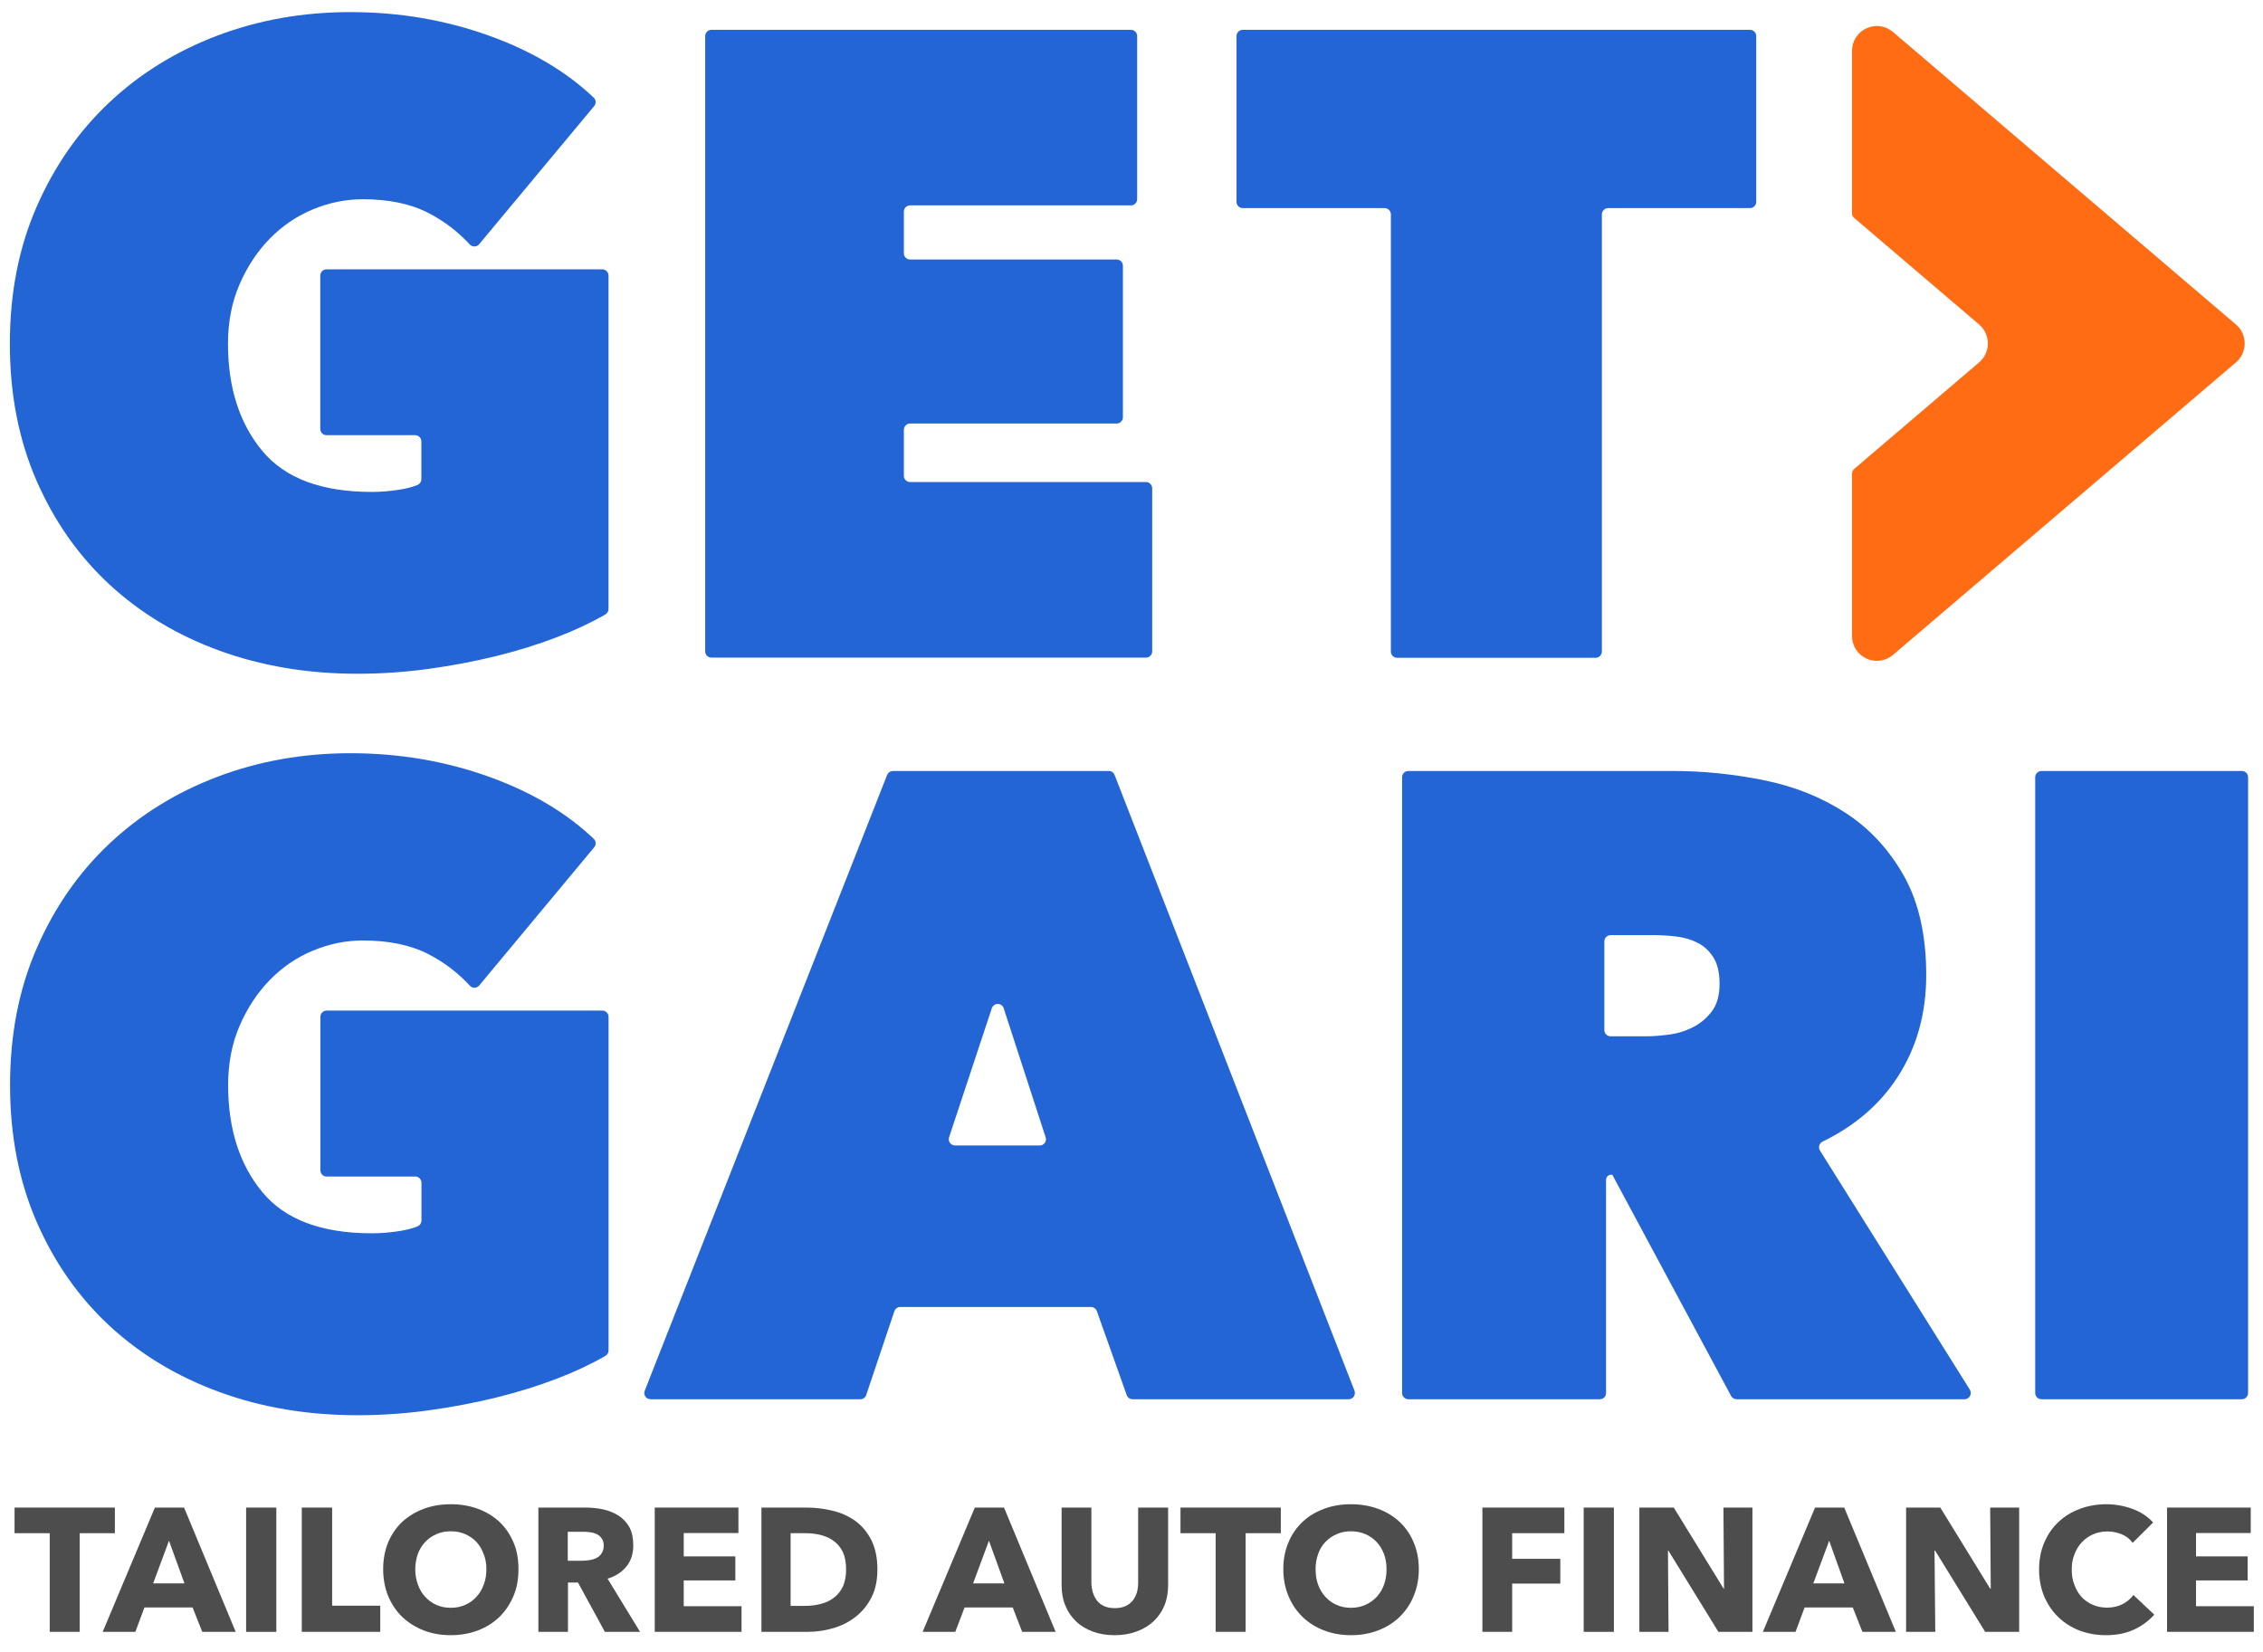 <?xml version="1.0" encoding="UTF-8" standalone="no"?> <svg xmlns="http://www.w3.org/2000/svg" xmlns:xlink="http://www.w3.org/1999/xlink" xmlns:serif="http://www.serif.com/" width="100%" height="100%" viewBox="0 0 1812 1323" version="1.1" xml:space="preserve" style="fill-rule:evenodd;clip-rule:evenodd;stroke-linejoin:round;stroke-miterlimit:2;"> <g transform="matrix(1,0,0,1,-12874.7,-4343.38)"> <g id="Get-Gari-Main-Text" serif:id="Get Gari Main Text" transform="matrix(0.708,0,0,1.161,12874.7,4343.38)"> <rect x="0" y="0" width="2560" height="1140" style="fill:none;"></rect> <g transform="matrix(5.015,0,0,3.059,-23731.4,-164.815)"> <path d="M5150.22,103.008C5149.91,102.741 5149.73,102.349 5149.73,101.937C5149.73,96.98 5149.73,65.353 5149.73,65.353C5149.73,63.166 5151,61.178 5152.98,60.261C5154.97,59.344 5157.31,59.666 5158.97,61.086C5178.13,77.417 5221.57,114.465 5236.32,127.04C5237.57,128.106 5238.29,129.665 5238.29,131.308C5238.29,132.95 5237.57,134.51 5236.32,135.576C5221.57,148.15 5178.13,185.198 5158.97,201.53C5157.31,202.95 5154.97,203.272 5152.98,202.355C5151,201.438 5149.73,199.45 5149.73,197.262C5149.73,197.262 5149.73,165.635 5149.73,160.679C5149.73,160.266 5149.91,159.875 5150.22,159.607C5154.02,156.369 5178.4,135.576 5178.4,135.576C5179.65,134.51 5180.37,132.95 5180.37,131.308C5180.37,129.665 5179.65,128.106 5178.4,127.04C5178.4,127.04 5154.02,106.247 5150.22,103.008Z" style="fill:rgb(255,108,20);"></path> </g> <g transform="matrix(1,0,0,1.197,0,0)"> <g transform="matrix(1.534,0,0,0.782,-65.417,-37.248)"> <g transform="matrix(8.335,0,0,2.473,-10807.7,-2531.69)"> <path d="M1333.41,1464.63C1329.02,1464.63 1324.95,1462.34 1321.22,1457.76C1317.48,1453.17 1314.24,1446.61 1311.49,1438.06C1308.75,1429.51 1306.59,1419.16 1305.02,1407C1303.45,1394.83 1302.67,1381.26 1302.67,1366.28C1302.67,1351.3 1303.45,1337.73 1305.02,1325.57C1306.59,1313.4 1308.73,1303.01 1311.45,1294.37C1314.17,1285.73 1317.36,1279.08 1321.02,1274.41C1324.68,1269.74 1328.6,1267.4 1332.78,1267.4C1337.12,1267.4 1341.24,1269.78 1345.14,1274.54C1348.84,1279.07 1351.89,1285.18 1354.3,1292.9C1354.51,1293.57 1354.53,1294.67 1354.34,1295.42C1352.76,1301.82 1345.93,1329.5 1344.17,1336.59C1344.07,1337.01 1343.92,1337.25 1343.76,1337.26C1343.6,1337.28 1343.45,1337.06 1343.34,1336.66C1342.29,1332.82 1341.07,1329.69 1339.69,1327.29C1338.12,1324.55 1336.18,1323.19 1333.88,1323.19C1332.37,1323.19 1330.89,1324.2 1329.45,1326.23C1328.01,1328.25 1326.75,1331.16 1325.65,1334.95C1324.55,1338.74 1323.66,1343.28 1322.98,1348.57C1322.3,1353.86 1321.96,1359.76 1321.96,1366.28C1321.96,1379.32 1322.97,1389.94 1324.98,1398.14C1326.99,1406.34 1330.22,1410.43 1334.67,1410.43C1335.45,1410.43 1336.26,1410.21 1337.1,1409.77C1337.76,1409.42 1338.3,1408.94 1338.74,1408.32C1338.93,1408.01 1339.06,1407.36 1339.06,1406.63C1339.06,1404.17 1339.06,1398.37 1339.06,1395.37C1339.06,1394.88 1339,1394.41 1338.9,1394.06C1338.79,1393.71 1338.65,1393.51 1338.51,1393.51C1336.9,1393.51 1332.27,1393.51 1330.67,1393.51C1330.52,1393.51 1330.38,1393.32 1330.28,1392.97C1330.18,1392.62 1330.12,1392.14 1330.12,1391.65L1330.12,1345.93C1330.12,1344.91 1330.37,1344.07 1330.67,1344.07C1334.03,1344.07 1351.69,1344.07 1355.06,1344.07C1355.36,1344.07 1355.61,1344.91 1355.61,1345.93C1355.61,1358.89 1355.61,1435.39 1355.61,1445.33C1355.61,1445.99 1355.5,1446.6 1355.34,1446.93C1354.09,1449.37 1352.68,1451.61 1351.1,1453.66C1349.4,1455.86 1347.6,1457.76 1345.69,1459.34C1343.78,1460.93 1341.78,1462.21 1339.69,1463.18C1337.6,1464.15 1335.5,1464.63 1333.41,1464.63Z" style="fill:rgb(35,101,213);fill-rule:nonzero;"></path> </g> <g transform="matrix(8.335,0,0,2.473,-10807.7,-2531.69)"> <path d="M1380.25,1273.87C1380.34,1273.16 1380.54,1272.69 1380.77,1272.69C1383.26,1272.69 1397.36,1272.69 1399.86,1272.69C1400.09,1272.69 1400.29,1273.16 1400.37,1273.88C1402.08,1288.61 1419.13,1436.11 1421.59,1457.33C1421.65,1457.91 1421.63,1458.55 1421.53,1459.06C1421.43,1459.57 1421.26,1459.87 1421.07,1459.87C1417.65,1459.87 1404.4,1459.87 1401.96,1459.87C1401.73,1459.87 1401.52,1459.38 1401.44,1458.63C1400.96,1454.07 1399.28,1438.18 1398.8,1433.61C1398.72,1432.87 1398.51,1432.38 1398.28,1432.38C1395.94,1432.38 1383.78,1432.38 1381.42,1432.38C1381.18,1432.38 1380.97,1432.89 1380.89,1433.64C1380.43,1438.24 1378.86,1454.01 1378.4,1458.6C1378.33,1459.36 1378.12,1459.87 1377.88,1459.87C1375.46,1459.87 1362.68,1459.87 1359.32,1459.87C1359.14,1459.87 1358.97,1459.57 1358.87,1459.06C1358.76,1458.55 1358.74,1457.9 1358.81,1457.33C1361.29,1436.08 1378.54,1288.57 1380.25,1273.87ZM1390.56,1343.38C1390.49,1342.62 1390.28,1342.1 1390.04,1342.1C1389.8,1342.09 1389.59,1342.61 1389.51,1343.37C1388.52,1353.41 1386.44,1374.62 1385.73,1381.81C1385.67,1382.38 1385.7,1383 1385.81,1383.49C1385.91,1383.97 1386.08,1384.26 1386.26,1384.26L1393.75,1384.26C1393.93,1384.26 1394.09,1383.97 1394.2,1383.49C1394.3,1383.01 1394.33,1382.39 1394.27,1381.82C1393.58,1374.64 1391.53,1353.42 1390.56,1343.38Z" style="fill:rgb(35,101,213);fill-rule:nonzero;"></path> </g> <g transform="matrix(8.335,0,0,2.473,-10807.7,-2531.69)"> <path d="M1425.8,1274.55C1425.8,1273.52 1426.05,1272.69 1426.36,1272.69C1429.94,1272.69 1449.73,1272.69 1449.73,1272.69C1452.44,1272.69 1455.15,1273.62 1457.84,1275.47C1460.54,1277.32 1462.94,1280.58 1465.06,1285.25C1467.18,1289.92 1468.89,1296.18 1470.2,1304.02C1471.5,1311.86 1472.16,1321.69 1472.16,1333.5C1472.16,1344.95 1471.32,1355.05 1469.65,1363.77C1468.08,1371.97 1465.86,1378.41 1462.99,1383.11C1462.85,1383.34 1462.74,1383.76 1462.7,1384.27C1462.66,1384.78 1462.68,1385.33 1462.76,1385.77C1464.62,1395.74 1473.72,1444.64 1476.02,1457.02C1476.12,1457.59 1476.13,1458.32 1476.03,1458.91C1475.94,1459.5 1475.75,1459.87 1475.55,1459.87L1455.39,1459.87C1455.19,1459.87 1455,1459.5 1454.9,1458.89C1453.59,1450.63 1444.39,1392.98 1444.39,1392.98L1444.28,1392.98C1444.16,1392.98 1444.05,1393.14 1443.97,1393.41C1443.89,1393.69 1443.84,1394.07 1443.84,1394.46L1443.84,1458.01C1443.84,1459.04 1443.6,1459.87 1443.29,1459.87C1440.62,1459.87 1429.03,1459.87 1426.36,1459.87C1426.05,1459.87 1425.8,1459.04 1425.8,1458.01L1425.8,1274.55ZM1443.69,1349.88C1443.69,1350.37 1443.74,1350.85 1443.85,1351.19C1443.95,1351.54 1444.09,1351.74 1444.24,1351.74C1445.27,1351.74 1447.37,1351.74 1447.37,1351.74C1448,1351.74 1448.69,1351.56 1449.45,1351.21C1450.21,1350.86 1450.91,1350.11 1451.57,1348.96C1452.22,1347.82 1452.77,1346.23 1453.22,1344.2C1453.66,1342.18 1453.88,1339.49 1453.88,1336.14C1453.88,1332.79 1453.7,1330.15 1453.33,1328.21C1452.97,1326.27 1452.5,1324.82 1451.92,1323.85C1451.35,1322.88 1450.72,1322.26 1450.04,1322C1449.36,1321.73 1448.73,1321.6 1448.16,1321.6L1444.24,1321.6C1443.93,1321.6 1443.69,1322.43 1443.69,1323.46C1443.69,1328.86 1443.69,1344.48 1443.69,1349.88Z" style="fill:rgb(35,101,213);fill-rule:nonzero;"></path> </g> <g transform="matrix(8.335,0,0,2.473,-10807.7,-2531.69)"> <path d="M1481.8,1274.55C1481.8,1273.52 1482.05,1272.69 1482.36,1272.69C1485.11,1272.69 1497.32,1272.69 1500.08,1272.69C1500.38,1272.69 1500.63,1273.52 1500.63,1274.55C1500.63,1292.82 1500.63,1439.74 1500.63,1458.01C1500.63,1459.04 1500.38,1459.87 1500.08,1459.87C1497.32,1459.87 1485.11,1459.87 1482.36,1459.87C1482.05,1459.87 1481.8,1459.04 1481.8,1458.01C1481.8,1439.74 1481.8,1292.82 1481.8,1274.55Z" style="fill:rgb(35,101,213);fill-rule:nonzero;"></path> </g> </g> <g transform="matrix(12.789,0,0,1.987,-16658.7,-2510.96)"> <path d="M1364.94,1274.15C1364.94,1273.15 1365.19,1272.34 1365.49,1272.34C1369.82,1272.34 1398.26,1272.34 1402.59,1272.34C1402.89,1272.34 1403.14,1273.15 1403.14,1274.15L1403.14,1321.44C1403.14,1322.44 1402.89,1323.25 1402.59,1323.25C1399.66,1323.25 1385.99,1323.25 1383.06,1323.25C1382.76,1323.25 1382.51,1324.06 1382.51,1325.06C1382.51,1328.08 1382.51,1334.11 1382.51,1337.13C1382.51,1338.13 1382.76,1338.94 1383.06,1338.94C1385.87,1338.94 1398.52,1338.94 1401.33,1338.94C1401.63,1338.94 1401.88,1339.75 1401.88,1340.75C1401.88,1348.29 1401.88,1377.15 1401.88,1384.69C1401.88,1385.69 1401.63,1386.5 1401.33,1386.5C1398.52,1386.5 1385.87,1386.5 1383.06,1386.5C1382.76,1386.5 1382.51,1387.32 1382.51,1388.32C1382.51,1391.58 1382.51,1398.4 1382.51,1401.66C1382.51,1402.14 1382.57,1402.6 1382.67,1402.94C1382.78,1403.28 1382.92,1403.47 1383.06,1403.47C1386.11,1403.47 1400.87,1403.47 1403.92,1403.47C1404.07,1403.47 1404.2,1403.66 1404.31,1404.01C1404.41,1404.34 1404.47,1404.81 1404.47,1405.29C1404.47,1413.19 1404.47,1444.66 1404.47,1452.57C1404.47,1453.05 1404.41,1453.52 1404.31,1453.85C1404.2,1454.19 1404.07,1454.38 1403.92,1454.38C1399.5,1454.38 1369.91,1454.38 1365.49,1454.38C1365.35,1454.38 1365.21,1454.19 1365.1,1453.85C1365,1453.52 1364.94,1453.05 1364.94,1452.57L1364.94,1274.15Z" style="fill:rgb(35,101,213);fill-rule:nonzero;"></path> </g> </g> <g transform="matrix(12.789,0,0,2.379,-16648.7,-3006.32)"> <path d="M1333.41,1459.01C1329.02,1459.01 1324.95,1456.78 1321.22,1452.33C1317.48,1447.87 1314.24,1441.49 1311.49,1433.17C1308.75,1424.86 1306.59,1414.79 1305.02,1402.96C1303.45,1391.13 1302.67,1377.93 1302.67,1363.36C1302.67,1348.79 1303.45,1335.59 1305.02,1323.77C1306.59,1311.94 1308.73,1301.83 1311.45,1293.43C1314.17,1285.03 1317.36,1278.56 1321.02,1274.01C1324.68,1269.47 1328.6,1267.2 1332.78,1267.2C1337.12,1267.2 1341.24,1269.51 1345.14,1274.14C1348.84,1278.54 1351.89,1284.49 1354.3,1291.99C1354.51,1292.65 1354.53,1293.72 1354.34,1294.45C1352.76,1300.67 1345.93,1327.59 1344.17,1334.49C1344.07,1334.89 1343.92,1335.13 1343.76,1335.14C1343.6,1335.15 1343.45,1334.94 1343.34,1334.56C1342.29,1330.82 1341.07,1327.78 1339.69,1325.44C1338.12,1322.78 1336.18,1321.45 1333.88,1321.45C1332.37,1321.45 1330.89,1322.44 1329.45,1324.41C1328.01,1326.38 1326.75,1329.21 1325.65,1332.89C1324.55,1336.58 1323.66,1340.99 1322.98,1346.14C1322.3,1351.28 1321.96,1357.02 1321.96,1363.36C1321.96,1376.05 1322.97,1386.38 1324.98,1394.35C1326.99,1402.32 1330.22,1406.3 1334.67,1406.3C1335.45,1406.3 1336.26,1406.09 1337.1,1405.66C1337.76,1405.32 1338.3,1404.85 1338.74,1404.25C1338.93,1403.95 1339.06,1403.31 1339.06,1402.61C1339.06,1400.21 1339.06,1394.57 1339.06,1391.66C1339.06,1391.18 1339,1390.72 1338.9,1390.38C1338.79,1390.04 1338.65,1389.85 1338.51,1389.85L1330.67,1389.85C1330.52,1389.85 1330.38,1389.66 1330.28,1389.32C1330.18,1388.98 1330.12,1388.52 1330.12,1388.04L1330.12,1343.58C1330.12,1342.58 1330.37,1341.77 1330.67,1341.77L1355.06,1341.77C1355.36,1341.77 1355.61,1342.58 1355.61,1343.58C1355.61,1356.18 1355.61,1430.58 1355.61,1440.24C1355.61,1440.88 1355.5,1441.48 1355.34,1441.8C1354.09,1444.17 1352.68,1446.35 1351.1,1448.34C1349.4,1450.49 1347.6,1452.33 1345.69,1453.87C1343.78,1455.41 1341.78,1456.66 1339.69,1457.6C1337.6,1458.54 1335.5,1459.01 1333.41,1459.01Z" style="fill:rgb(35,101,213);fill-rule:nonzero;"></path> </g> <g transform="matrix(12.789,0,0,2.379,-16603.5,-3006.32)"> <path d="M1439.92,1452.57C1439.92,1453.57 1439.67,1454.38 1439.37,1454.38L1421.81,1454.38C1421.5,1454.38 1421.26,1453.57 1421.26,1452.57L1421.26,1325.83C1421.26,1324.83 1421.01,1324.02 1420.7,1324.02C1418.5,1324.02 1410.36,1324.02 1408.16,1324.02C1407.86,1324.02 1407.61,1323.21 1407.61,1322.21C1407.61,1314.22 1407.61,1282.14 1407.61,1274.15C1407.61,1273.67 1407.67,1273.21 1407.77,1272.87C1407.87,1272.53 1408.01,1272.34 1408.16,1272.34C1413,1272.34 1448.17,1272.34 1453.02,1272.34C1453.16,1272.34 1453.3,1272.53 1453.41,1272.87C1453.51,1273.21 1453.57,1273.67 1453.57,1274.15L1453.57,1322.21C1453.57,1323.21 1453.32,1324.02 1453.02,1324.02C1450.81,1324.02 1442.68,1324.02 1440.47,1324.02C1440.17,1324.02 1439.92,1324.83 1439.92,1325.83C1439.92,1340.38 1439.92,1438.03 1439.92,1452.57Z" style="fill:rgb(35,101,213);fill-rule:nonzero;"></path> </g> <g transform="matrix(2.186,0,0,1.261,-28825.4,-5981.51)"> <path d="M13227.6,5582L13227.6,5635.95L13212.1,5635.95L13212.1,5582L13193.9,5582L13193.9,5567.99L13245.8,5567.99L13245.8,5582L13227.6,5582Z" style="fill:rgb(77,77,77);fill-rule:nonzero;"></path> <path d="M13291,5635.95L13286,5622.61L13261.1,5622.61L13256.4,5635.95L13239.5,5635.95L13266.5,5567.99L13281.6,5567.99L13308.3,5635.95L13291,5635.95ZM13273.8,5586.13L13265.6,5609.46L13281.8,5609.46L13273.8,5586.13Z" style="fill:rgb(77,77,77);fill-rule:nonzero;"></path> <rect x="13313.7" y="5567.99" width="15.624" height="67.968" style="fill:rgb(77,77,77);fill-rule:nonzero;"></rect> <path d="M13342.5,5635.95L13342.5,5567.99L13358.2,5567.99L13358.2,5621.65L13383.1,5621.65L13383.1,5635.95L13342.5,5635.95Z" style="fill:rgb(77,77,77);fill-rule:nonzero;"></path> <path d="M13454.6,5601.68C13454.6,5607.06 13453.8,5611.97 13452,5616.42C13450.2,5620.87 13447.8,5624.68 13444.7,5627.84C13441.6,5631.01 13437.9,5633.46 13433.6,5635.19C13429.3,5636.91 13424.6,5637.78 13419.6,5637.78C13414.5,5637.78 13409.9,5636.91 13405.6,5635.19C13401.4,5633.46 13397.7,5631.01 13394.5,5627.84C13391.4,5624.68 13389,5620.87 13387.2,5616.42C13385.5,5611.97 13384.6,5607.06 13384.6,5601.68C13384.6,5596.24 13385.5,5591.33 13387.2,5586.95C13389,5582.56 13391.4,5578.84 13394.5,5575.76C13397.7,5572.69 13401.4,5570.32 13405.6,5568.66C13409.9,5566.99 13414.5,5566.16 13419.6,5566.16C13424.6,5566.16 13429.3,5566.99 13433.6,5568.66C13437.9,5570.32 13441.6,5572.69 13444.7,5575.76C13447.8,5578.84 13450.2,5582.56 13452,5586.95C13453.8,5591.33 13454.6,5596.24 13454.6,5601.68ZM13438,5601.68C13438,5598.74 13437.6,5595.99 13436.6,5593.43C13435.7,5590.87 13434.5,5588.68 13432.9,5586.85C13431.3,5585.03 13429.3,5583.59 13427.1,5582.53C13424.8,5581.48 13422.3,5580.95 13419.6,5580.95C13416.8,5580.95 13414.4,5581.48 13412.1,5582.53C13409.9,5583.59 13407.9,5585.03 13406.3,5586.85C13404.7,5588.68 13403.4,5590.87 13402.5,5593.43C13401.7,5595.99 13401.2,5598.74 13401.2,5601.68C13401.2,5604.76 13401.7,5607.59 13402.6,5610.18C13403.5,5612.77 13404.7,5614.99 13406.4,5616.85C13408,5618.71 13409.9,5620.16 13412.1,5621.22C13414.4,5622.28 13416.8,5622.8 13419.6,5622.8C13422.3,5622.8 13424.8,5622.28 13427,5621.22C13429.3,5620.16 13431.2,5618.71 13432.8,5616.85C13434.5,5614.99 13435.7,5612.77 13436.6,5610.18C13437.6,5607.59 13438,5604.76 13438,5601.68Z" style="fill:rgb(77,77,77);fill-rule:nonzero;"></path> <path d="M13499.3,5635.95L13485.4,5608.98L13480.2,5608.98L13480.2,5635.95L13464.9,5635.95L13464.9,5567.99L13489.4,5567.99C13492.5,5567.99 13495.5,5568.32 13498.5,5568.99C13501.4,5569.67 13504,5570.8 13506.4,5572.4C13508.7,5574 13510.6,5576.11 13512,5578.74C13513.3,5581.36 13514,5584.63 13514,5588.53C13514,5593.14 13512.9,5597.01 13510.5,5600.15C13508.1,5603.28 13504.9,5605.52 13500.7,5606.87L13517.5,5635.95L13499.3,5635.95ZM13498.7,5588.82C13498.7,5587.22 13498.4,5585.92 13497.7,5584.93C13497.1,5583.94 13496.3,5583.17 13495.3,5582.63C13494.3,5582.08 13493.2,5581.72 13491.9,5581.52C13490.7,5581.33 13489.5,5581.23 13488.3,5581.23L13480.1,5581.23L13480.1,5597.07L13487.4,5597.07C13488.7,5597.07 13490,5596.96 13491.3,5596.74C13492.7,5596.52 13493.9,5596.11 13495,5595.54C13496.1,5594.96 13496.9,5594.13 13497.6,5593.04C13498.3,5591.95 13498.7,5590.55 13498.7,5588.82Z" style="fill:rgb(77,77,77);fill-rule:nonzero;"></path> <path d="M13525.1,5635.95L13525.1,5567.99L13568.4,5567.99L13568.4,5581.91L13540.1,5581.91L13540.1,5594.68L13566.8,5594.68L13566.8,5607.83L13540.1,5607.83L13540.1,5621.94L13570,5621.94L13570,5635.95L13525.1,5635.95Z" style="fill:rgb(77,77,77);fill-rule:nonzero;"></path> <path d="M13640.3,5601.78C13640.3,5607.73 13639.3,5612.87 13637.2,5617.19C13635.1,5621.51 13632.3,5625.06 13628.9,5627.84C13625.5,5630.63 13621.6,5632.68 13617.3,5633.99C13613,5635.3 13608.7,5635.95 13604.2,5635.95L13580.3,5635.95L13580.3,5567.99L13603.5,5567.99C13608.1,5567.99 13612.5,5568.55 13617,5569.67C13621.4,5570.79 13625.3,5572.64 13628.8,5575.23C13632.2,5577.83 13635,5581.3 13637.1,5585.65C13639.2,5590 13640.3,5595.38 13640.3,5601.78ZM13624.1,5601.78C13624.1,5597.94 13623.5,5594.76 13622.4,5592.23C13621.2,5589.7 13619.6,5587.68 13617.6,5586.18C13615.7,5584.68 13613.4,5583.6 13610.9,5582.96C13608.4,5582.32 13605.8,5582 13603.2,5582L13595.4,5582L13595.4,5621.75L13602.8,5621.75C13605.6,5621.75 13608.3,5621.41 13610.8,5620.74C13613.4,5620.07 13615.7,5618.96 13617.6,5617.43C13619.6,5615.89 13621.2,5613.84 13622.4,5611.28C13623.5,5608.72 13624.1,5605.56 13624.1,5601.78Z" style="fill:rgb(77,77,77);fill-rule:nonzero;"></path> <path d="M13715.2,5635.95L13710.3,5622.61L13685.4,5622.61L13680.6,5635.95L13663.7,5635.95L13690.7,5567.99L13705.8,5567.99L13732.5,5635.95L13715.2,5635.95ZM13698,5586.13L13689.8,5609.46L13706,5609.46L13698,5586.13Z" style="fill:rgb(77,77,77);fill-rule:nonzero;"></path> <path d="M13790.7,5610.32C13790.7,5614.42 13790.1,5618.15 13788.8,5621.51C13787.5,5624.87 13785.6,5627.75 13783.2,5630.15C13780.8,5632.55 13777.9,5634.42 13774.4,5635.76C13771,5637.11 13767.2,5637.78 13763,5637.78C13758.8,5637.78 13755,5637.11 13751.6,5635.76C13748.2,5634.42 13745.3,5632.55 13743,5630.15C13740.6,5627.75 13738.8,5624.87 13737.5,5621.51C13736.2,5618.15 13735.6,5614.42 13735.6,5610.32L13735.6,5567.99L13751,5567.99L13751,5608.98C13751,5610.84 13751.3,5612.6 13751.7,5614.26C13752.2,5615.92 13752.9,5617.41 13753.8,5618.72C13754.7,5620.03 13756,5621.07 13757.5,5621.84C13759.1,5622.61 13760.9,5622.99 13763.1,5622.99C13765.3,5622.99 13767.2,5622.61 13768.7,5621.84C13770.3,5621.07 13771.5,5620.03 13772.5,5618.72C13773.4,5617.41 13774.1,5615.92 13774.6,5614.26C13775,5612.6 13775.2,5610.84 13775.2,5608.98L13775.2,5567.99L13790.7,5567.99L13790.7,5610.32Z" style="fill:rgb(77,77,77);fill-rule:nonzero;"></path> <path d="M13830.8,5582L13830.8,5635.95L13815.3,5635.95L13815.3,5582L13797.1,5582L13797.1,5567.99L13849,5567.99L13849,5582L13830.8,5582Z" style="fill:rgb(77,77,77);fill-rule:nonzero;"></path> <path d="M13920.4,5601.68C13920.4,5607.06 13919.5,5611.97 13917.7,5616.42C13916,5620.87 13913.5,5624.68 13910.4,5627.84C13907.3,5631.01 13903.6,5633.46 13899.3,5635.19C13895,5636.91 13890.3,5637.78 13885.3,5637.78C13880.3,5637.78 13875.6,5636.91 13871.4,5635.19C13867.1,5633.46 13863.4,5631.01 13860.3,5627.84C13857.2,5624.68 13854.7,5620.87 13853,5616.42C13851.2,5611.97 13850.3,5607.06 13850.3,5601.68C13850.3,5596.24 13851.2,5591.33 13853,5586.95C13854.7,5582.56 13857.2,5578.84 13860.3,5575.76C13863.4,5572.69 13867.1,5570.32 13871.4,5568.66C13875.6,5566.99 13880.3,5566.16 13885.3,5566.16C13890.3,5566.16 13895,5566.99 13899.3,5568.66C13903.6,5570.32 13907.3,5572.69 13910.4,5575.76C13913.5,5578.84 13916,5582.56 13917.7,5586.95C13919.5,5591.33 13920.4,5596.24 13920.4,5601.68ZM13903.7,5601.68C13903.7,5598.74 13903.3,5595.99 13902.4,5593.43C13901.5,5590.87 13900.2,5588.68 13898.6,5586.85C13897,5585.03 13895.1,5583.59 13892.8,5582.53C13890.5,5581.48 13888,5580.95 13885.3,5580.95C13882.6,5580.95 13880.1,5581.48 13877.9,5582.53C13875.6,5583.59 13873.7,5585.03 13872,5586.85C13870.4,5588.68 13869.1,5590.87 13868.3,5593.43C13867.4,5595.99 13867,5598.74 13867,5601.68C13867,5604.76 13867.4,5607.59 13868.3,5610.18C13869.2,5612.77 13870.5,5614.99 13872.1,5616.85C13873.7,5618.71 13875.6,5620.16 13877.9,5621.22C13880.1,5622.28 13882.6,5622.8 13885.3,5622.8C13888,5622.8 13890.5,5622.28 13892.7,5621.22C13895,5620.16 13896.9,5618.71 13898.6,5616.85C13900.2,5614.99 13901.5,5612.77 13902.4,5610.18C13903.3,5607.59 13903.7,5604.76 13903.7,5601.68Z" style="fill:rgb(77,77,77);fill-rule:nonzero;"></path> <path d="M13968.7,5582L13968.7,5596.02L13993.6,5596.02L13993.6,5609.56L13968.7,5609.56L13968.7,5635.95L13953.3,5635.95L13953.3,5567.99L13995.7,5567.99L13995.7,5582L13968.7,5582Z" style="fill:rgb(77,77,77);fill-rule:nonzero;"></path> <rect x="14005.7" y="5567.99" width="15.624" height="67.968" style="fill:rgb(77,77,77);fill-rule:nonzero;"></rect> <path d="M14075.4,5635.95L14049.5,5591.51L14049.3,5591.51L14049.6,5635.95L14034.5,5635.95L14034.5,5567.99L14052.3,5567.99L14078.1,5612.34L14078.3,5612.34L14078,5567.99L14093,5567.99L14093,5635.95L14075.4,5635.95Z" style="fill:rgb(77,77,77);fill-rule:nonzero;"></path> <path d="M14149.9,5635.95L14144.9,5622.61L14120,5622.61L14115.3,5635.95L14098.4,5635.95L14125.4,5567.99L14140.5,5567.99L14167.2,5635.95L14149.9,5635.95ZM14132.7,5586.13L14124.5,5609.46L14140.6,5609.46L14132.7,5586.13Z" style="fill:rgb(77,77,77);fill-rule:nonzero;"></path> <path d="M14213.4,5635.95L14187.5,5591.51L14187.2,5591.51L14187.6,5635.95L14172.5,5635.95L14172.5,5567.99L14190.2,5567.99L14216,5612.34L14216.3,5612.34L14216,5567.99L14231,5567.99L14231,5635.95L14213.4,5635.95Z" style="fill:rgb(77,77,77);fill-rule:nonzero;"></path> <path d="M14300.9,5626.55C14298,5630 14294.5,5632.74 14290.3,5634.76C14286.2,5636.77 14281.4,5637.78 14275.9,5637.78C14270.9,5637.78 14266.4,5636.91 14262.1,5635.19C14257.9,5633.46 14254.3,5631.01 14251.2,5627.84C14248.1,5624.68 14245.7,5620.88 14243.9,5616.47C14242.2,5612.05 14241.3,5607.19 14241.3,5601.88C14241.3,5596.44 14242.2,5591.51 14244,5587.09C14245.8,5582.68 14248.2,5578.91 14251.4,5575.81C14254.5,5572.71 14258.2,5570.32 14262.5,5568.66C14266.7,5566.99 14271.3,5566.16 14276.2,5566.16C14280.7,5566.16 14285.2,5567.01 14289.6,5568.71C14294,5570.4 14297.5,5572.88 14300.3,5576.15L14289.7,5587.28C14288.3,5585.17 14286.4,5583.6 14284,5582.58C14281.6,5581.56 14279.2,5581.04 14276.7,5581.04C14274,5581.04 14271.5,5581.57 14269.2,5582.63C14267,5583.68 14265,5585.14 14263.4,5586.99C14261.7,5588.85 14260.5,5591.04 14259.6,5593.57C14258.6,5596.1 14258.2,5598.87 14258.2,5601.88C14258.2,5604.95 14258.6,5607.76 14259.6,5610.32C14260.5,5612.88 14261.7,5615.07 14263.3,5616.9C14264.9,5618.72 14266.9,5620.15 14269.1,5621.17C14271.3,5622.19 14273.8,5622.71 14276.5,5622.71C14279.5,5622.71 14282.2,5622.07 14284.5,5620.79C14286.8,5619.51 14288.7,5617.84 14290.1,5615.8L14300.9,5626.55Z" style="fill:rgb(77,77,77);fill-rule:nonzero;"></path> <path d="M14307.5,5635.95L14307.5,5567.99L14350.8,5567.99L14350.8,5581.91L14322.5,5581.91L14322.5,5594.68L14349.2,5594.68L14349.2,5607.83L14322.5,5607.83L14322.5,5621.94L14352.4,5621.94L14352.4,5635.95L14307.5,5635.95Z" style="fill:rgb(77,77,77);fill-rule:nonzero;"></path> </g> </g> </g> </svg> 